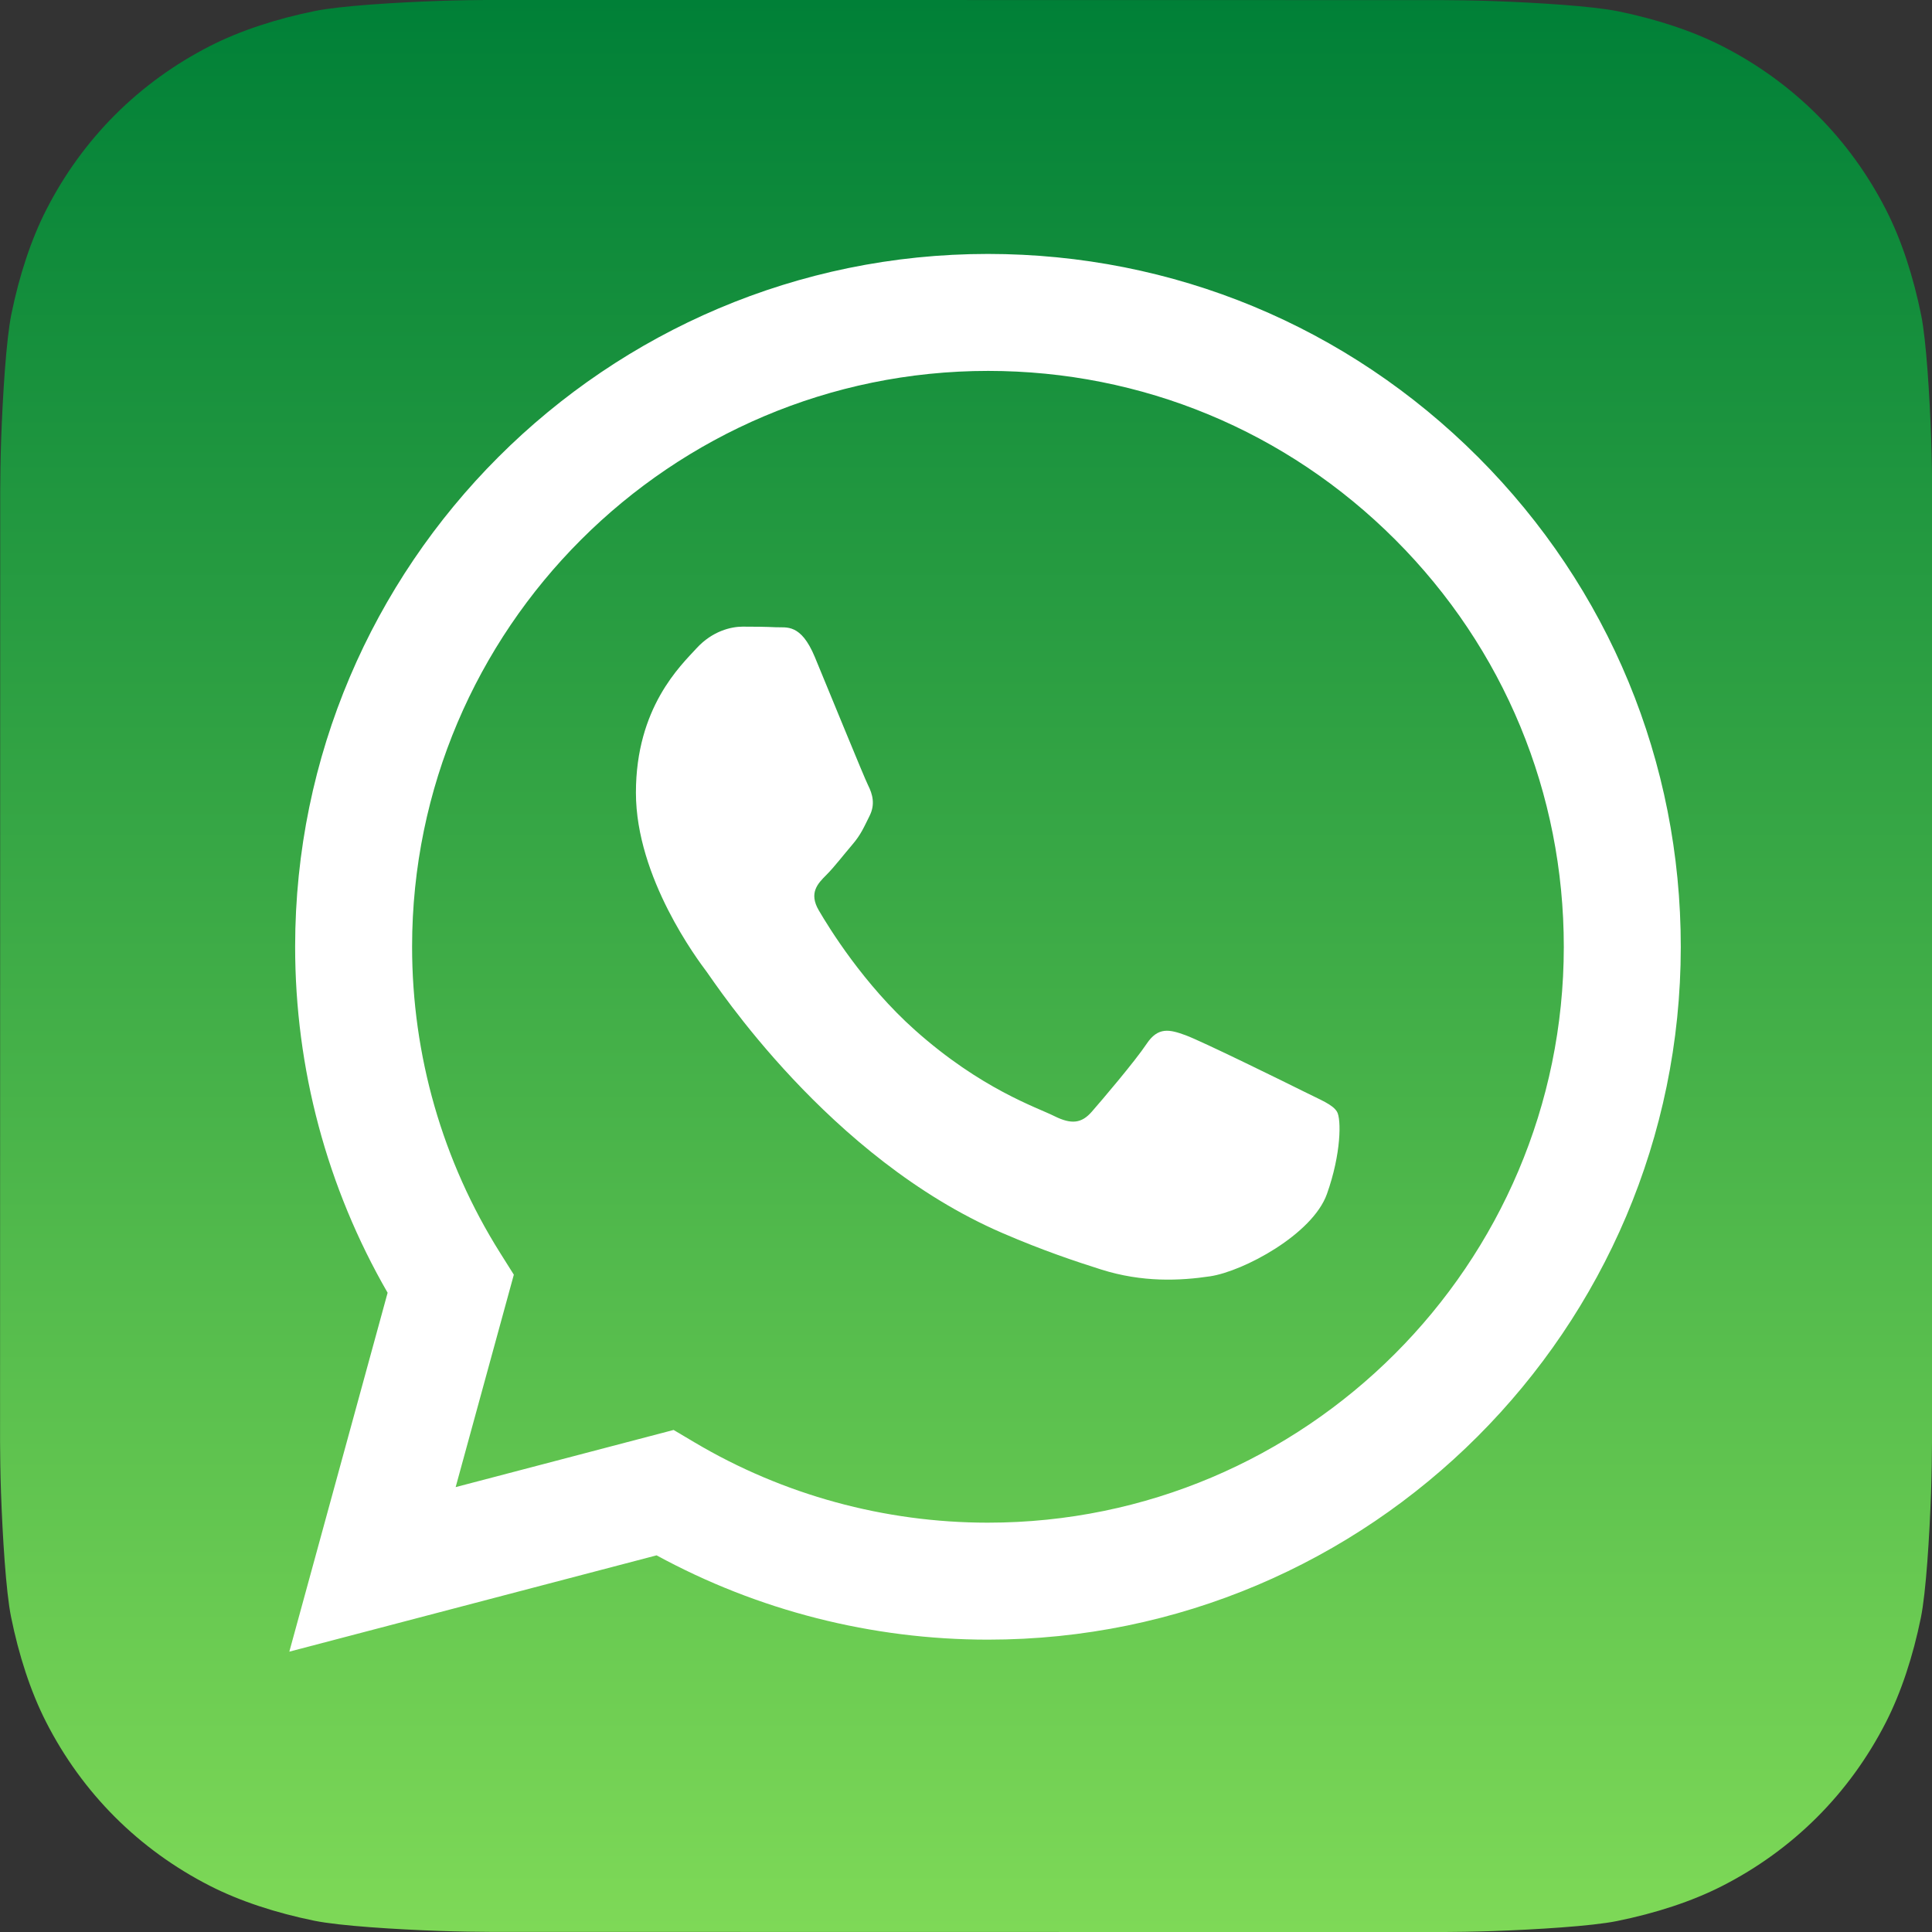 <?xml version="1.0" encoding="UTF-8" standalone="no"?><svg xmlns="http://www.w3.org/2000/svg" xmlns:xlink="http://www.w3.org/1999/xlink" fill="#7ed957" height="1024" preserveAspectRatio="xMidYMid meet" version="1" viewBox="-0.1 1.0 1024.0 1024.0" width="1024" zoomAndPan="magnify"><rect x="-0.1" y="1.0" width="1024.0" height="1024.0" fill="#333333" stroke="none"/><g><defs><path d="m1023.9 765.15c0 5.606-0.171 17.766-0.508 27.159-0.824 22.982-2.646 52.639-5.401 66.151-4.141 20.306-10.392 39.472-18.542 55.425-9.643 18.871-21.943 35.775-36.559 50.364-14.584 14.56-31.472 26.812-50.315 36.416-16.036 8.172-35.322 14.426-55.744 18.549-13.378 2.701-42.812 4.488-65.648 5.3-9.402 0.336-21.564 0.505-27.15 0.505l-504.23-0.081c-5.607 0-17.765-0.172-27.158-0.509-22.983-0.824-52.639-2.646-66.152-5.4-20.306-4.142-39.473-10.392-55.425-18.542-18.872-9.644-35.775-21.944-50.364-36.56-14.56-14.584-26.812-31.471-36.415-50.314-8.174-16.037-14.428-35.323-18.551-55.744-2.7-13.378-4.487-42.812-5.3-65.649-0.334-9.401-0.503-21.563-0.503-27.148l0.08-504.23c0-5.607 0.171-17.766 0.508-27.159 0.825-22.983 2.646-52.639 5.401-66.151 4.141-20.306 10.391-39.473 18.542-55.426 9.643-18.871 21.944-35.775 36.559-50.364 14.584-14.559 31.472-26.812 50.315-36.416 16.037-8.172 35.324-14.426 55.745-18.549 13.377-2.701 42.812-4.488 65.648-5.3 9.402-0.335 21.565-0.504 27.149-0.504l504.23 0.081c5.608 0 17.766 0.171 27.159 0.508 22.983 0.825 52.638 2.646 66.152 5.401 20.305 4.141 39.472 10.391 55.425 18.542 18.871 9.643 35.774 21.944 50.363 36.559 14.559 14.584 26.812 31.471 36.415 50.315 8.174 16.037 14.428 35.323 18.551 55.744 2.7 13.378 4.486 42.812 5.3 65.649 0.335 9.402 0.504 21.564 0.504 27.15l-0.082 504.23z" id="b"/></defs><linearGradient gradientUnits="userSpaceOnUse" id="a" x1="512" x2="512" xlink:actuate="onLoad" xlink:show="other" xlink:type="simple" y1="0.978" y2="1025"><stop offset="0" stop-color="#008037"/><stop offset="1" stop-color="#7ed957"/></linearGradient><use fill="url(#a)" overflow="visible" xlink:actuate="onLoad" xlink:href="#b" xlink:show="embed" xlink:type="simple"/></g><g id="change1_1"><path d="m783.3 243.25c-69.329-69.387-161.53-107.62-259.76-107.66-202.4 0-367.13 164.67-367.21 367.07-0.026 64.699 16.883 127.85 49.017 183.52l-52.096 190.23 194.66-51.047c53.636 29.244 114.02 44.656 175.48 44.682h0.151c202.38 0 367.13-164.69 367.21-367.09 0.039-98.087-38.121-190.32-107.45-259.71zm-259.76 564.8h-0.125c-54.767-0.021-108.48-14.729-155.34-42.529l-11.146-6.612-115.52 30.293 30.834-112.59-7.259-11.544c-30.552-48.579-46.688-104.73-46.664-162.38 0.066-168.23 136.98-305.1 305.34-305.1 81.521 0.031 158.15 31.811 215.78 89.482s89.342 134.33 89.312 215.86c-0.066 168.24-136.98 305.12-305.21 305.12zm167.42-228.52c-9.177-4.591-54.286-26.782-62.697-29.843-8.41-3.062-14.526-4.592-20.645 4.592-6.115 9.182-23.699 29.843-29.053 35.964-5.352 6.122-10.704 6.888-19.879 2.296-9.176-4.591-38.74-14.277-73.786-45.526-27.275-24.319-45.691-54.359-51.043-63.543-5.352-9.183-0.569-14.146 4.024-18.72 4.127-4.109 9.175-10.713 13.763-16.069 4.587-5.355 6.117-9.183 9.175-15.304 3.059-6.122 1.529-11.479-0.765-16.07-2.293-4.591-20.644-49.739-28.29-68.104-7.447-17.886-15.013-15.466-20.645-15.747-5.346-0.266-11.469-0.322-17.585-0.322s-16.057 2.295-24.467 11.478-32.113 31.374-32.113 76.521 32.877 88.764 37.465 94.885c4.588 6.122 64.699 98.771 156.74 138.5 21.892 9.45 38.982 15.094 52.308 19.322 21.98 6.979 41.982 5.995 57.793 3.634 17.628-2.633 54.284-22.189 61.932-43.615 7.646-21.427 7.646-39.791 5.352-43.617s-8.41-6.122-17.585-10.714z" fill="#ffffff"/></g></svg>
